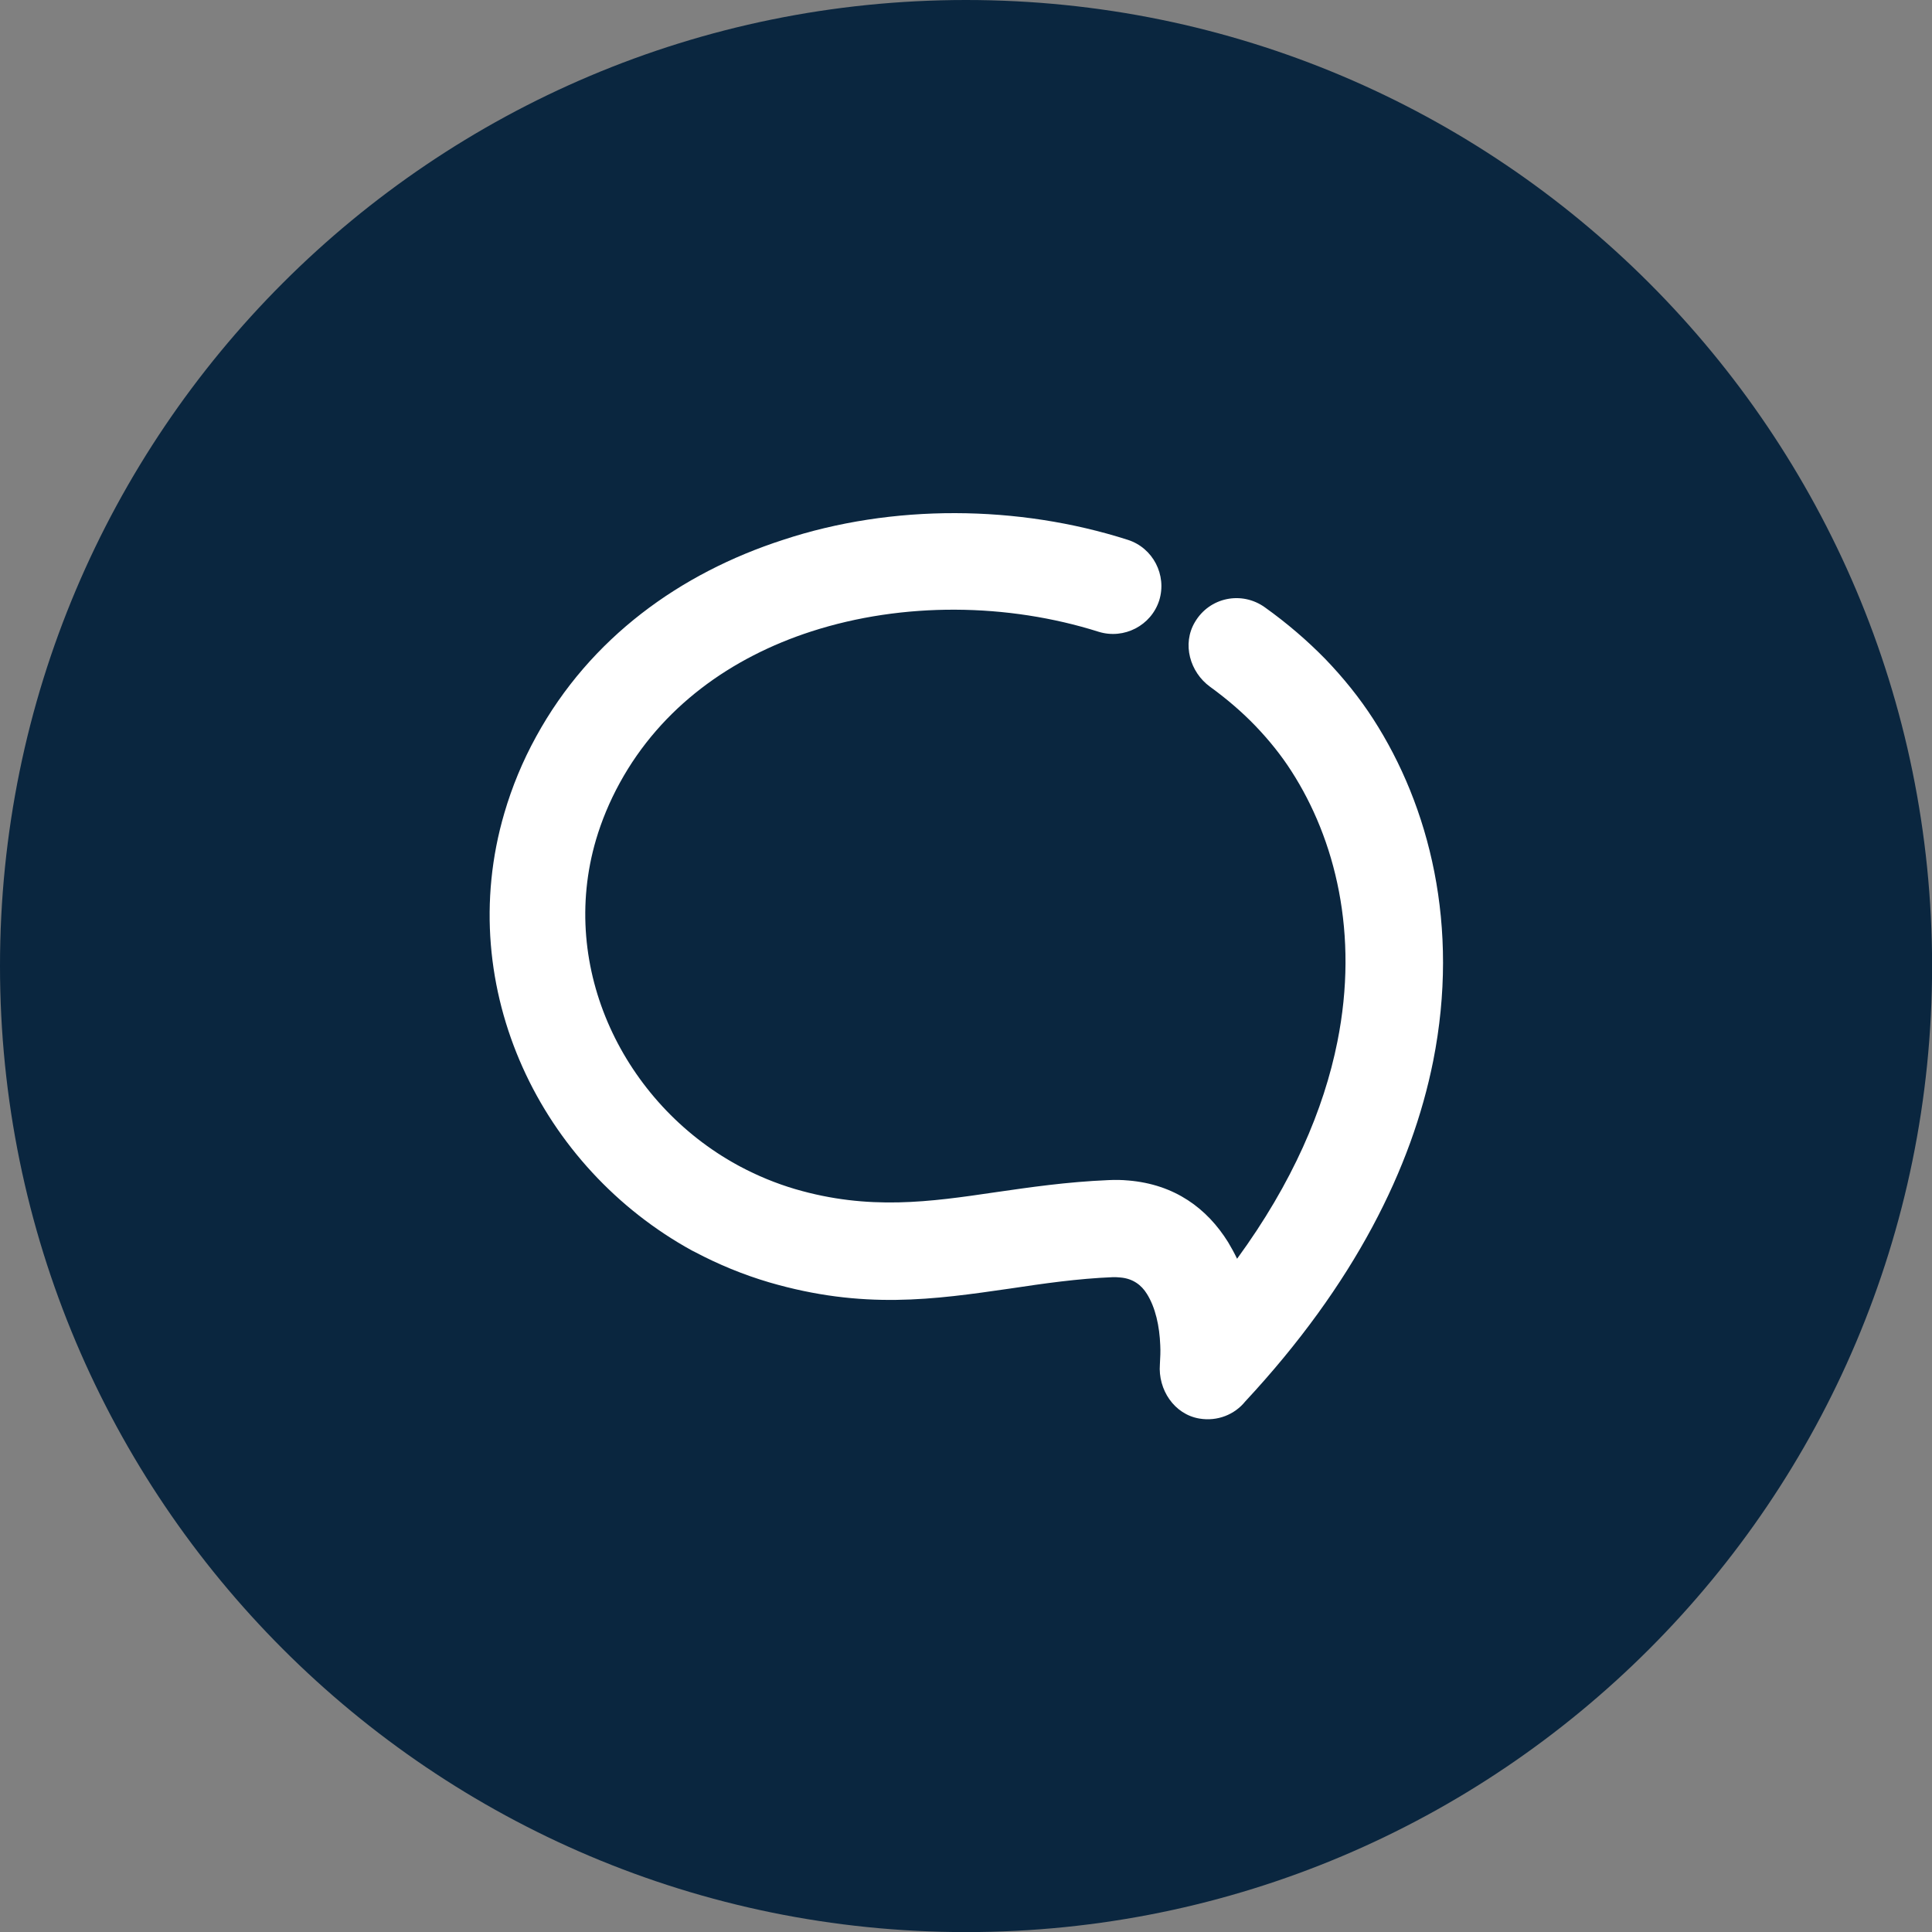 <?xml version="1.0" encoding="utf-8"?>
<!-- Generator: Adobe Illustrator 27.7.0, SVG Export Plug-In . SVG Version: 6.00 Build 0)  -->
<svg version="1.1" id="Layer_1" xmlns="http://www.w3.org/2000/svg" xmlns:xlink="http://www.w3.org/1999/xlink" x="0px" y="0px"
	 viewBox="0 0 2139.9 2139.9" style="enable-background:new 0 0 2139.9 2139.9;" xml:space="preserve">
<rect x="0" y="0" width="2139.9" height="2139.9" fill="#808080" stroke="none"/>
<style type="text/css">
	.st0{fill-rule:evenodd;clip-rule:evenodd;fill:#0A263F;}
	.st1{fill-rule:evenodd;clip-rule:evenodd;fill:#FFFFFF;}
</style>
<path class="st0" d="M1069.9,0L1069.9,0C1660.9,0,2140,479.1,2140,1070l0,0c0,591-479.1,1070-1070,1070l0,0
	c-591,0-1070-479.1-1070-1070l0,0C-0.1,479.1,479,0,1069.9,0z"/>
<path class="st1" d="M1249.1,597.9c28,8.9,43.5,39,34.9,67c-8.9,28-39,43.5-67,34.9c-100.9-31.9-216.7-33.3-318.4-0.4
	c-88.9,28.8-166.1,83.9-212,167.5c-11.6,21.1-20.3,42.4-26.4,63c-21.1,71.7-13.2,144.6,15.4,208c28.8,63.8,78.6,118.4,141.5,152.7
	l2.6,1.4c19.1,10.2,39.6,18.7,60.9,25c82,24,149.5,14.2,222.2,3.5c38.4-5.5,78.2-11.4,124.9-13.4c8.3-0.4,15.4-0.2,21.7,0.4h0.2
	c51.8,4.3,87.5,31.1,110.7,68.4c3.5,5.9,6.9,12,9.9,18.3c61.3-83.9,96.1-165.3,111.1-240.4c24-119.6-2.4-224.4-51-299.8
	c-11.2-17.5-24.6-34.1-39.6-49.8c-15-15.6-31.9-30.1-50.4-43.5c-22.5-16.4-31.1-47.5-16.9-71.5c16.2-27.8,52-34.9,77.6-16.5
	c24.8,17.7,47.1,37,66.8,57.1c20.3,21.1,38,43.1,53.2,66.6c62.3,96.7,96.1,229.1,66.4,378.8c-23.6,118.2-87.1,246.9-208.2,377.1
	c-11.6,14.4-30.7,22.3-50.8,18.9c-27.8-4.7-45.9-31.9-43.7-60.1c0.4-7.5,0.8-14.4,0.4-21.1c-0.8-21.1-5.3-41.8-14.8-56.9
	c-6.1-9.9-15.6-16.9-29-18.1c-3.3-0.4-6.1-0.4-8.5-0.4c-39.6,1.6-77.2,7.1-113.9,12.6c-84.5,12.2-162.7,23.6-267.1-6.9
	c-28.8-8.5-56.3-19.9-82-33.5l-3.2-1.6c-83.3-45.7-149.5-117.8-187.7-202.9c-38.4-85.5-48.9-184.2-20.3-281.7
	c8.5-29,20.1-57.3,35.3-84.9c59.9-109.3,159.6-180.9,273.3-217.7C988.3,557.9,1127.8,559.1,1249.1,597.9z"/>
</svg>
